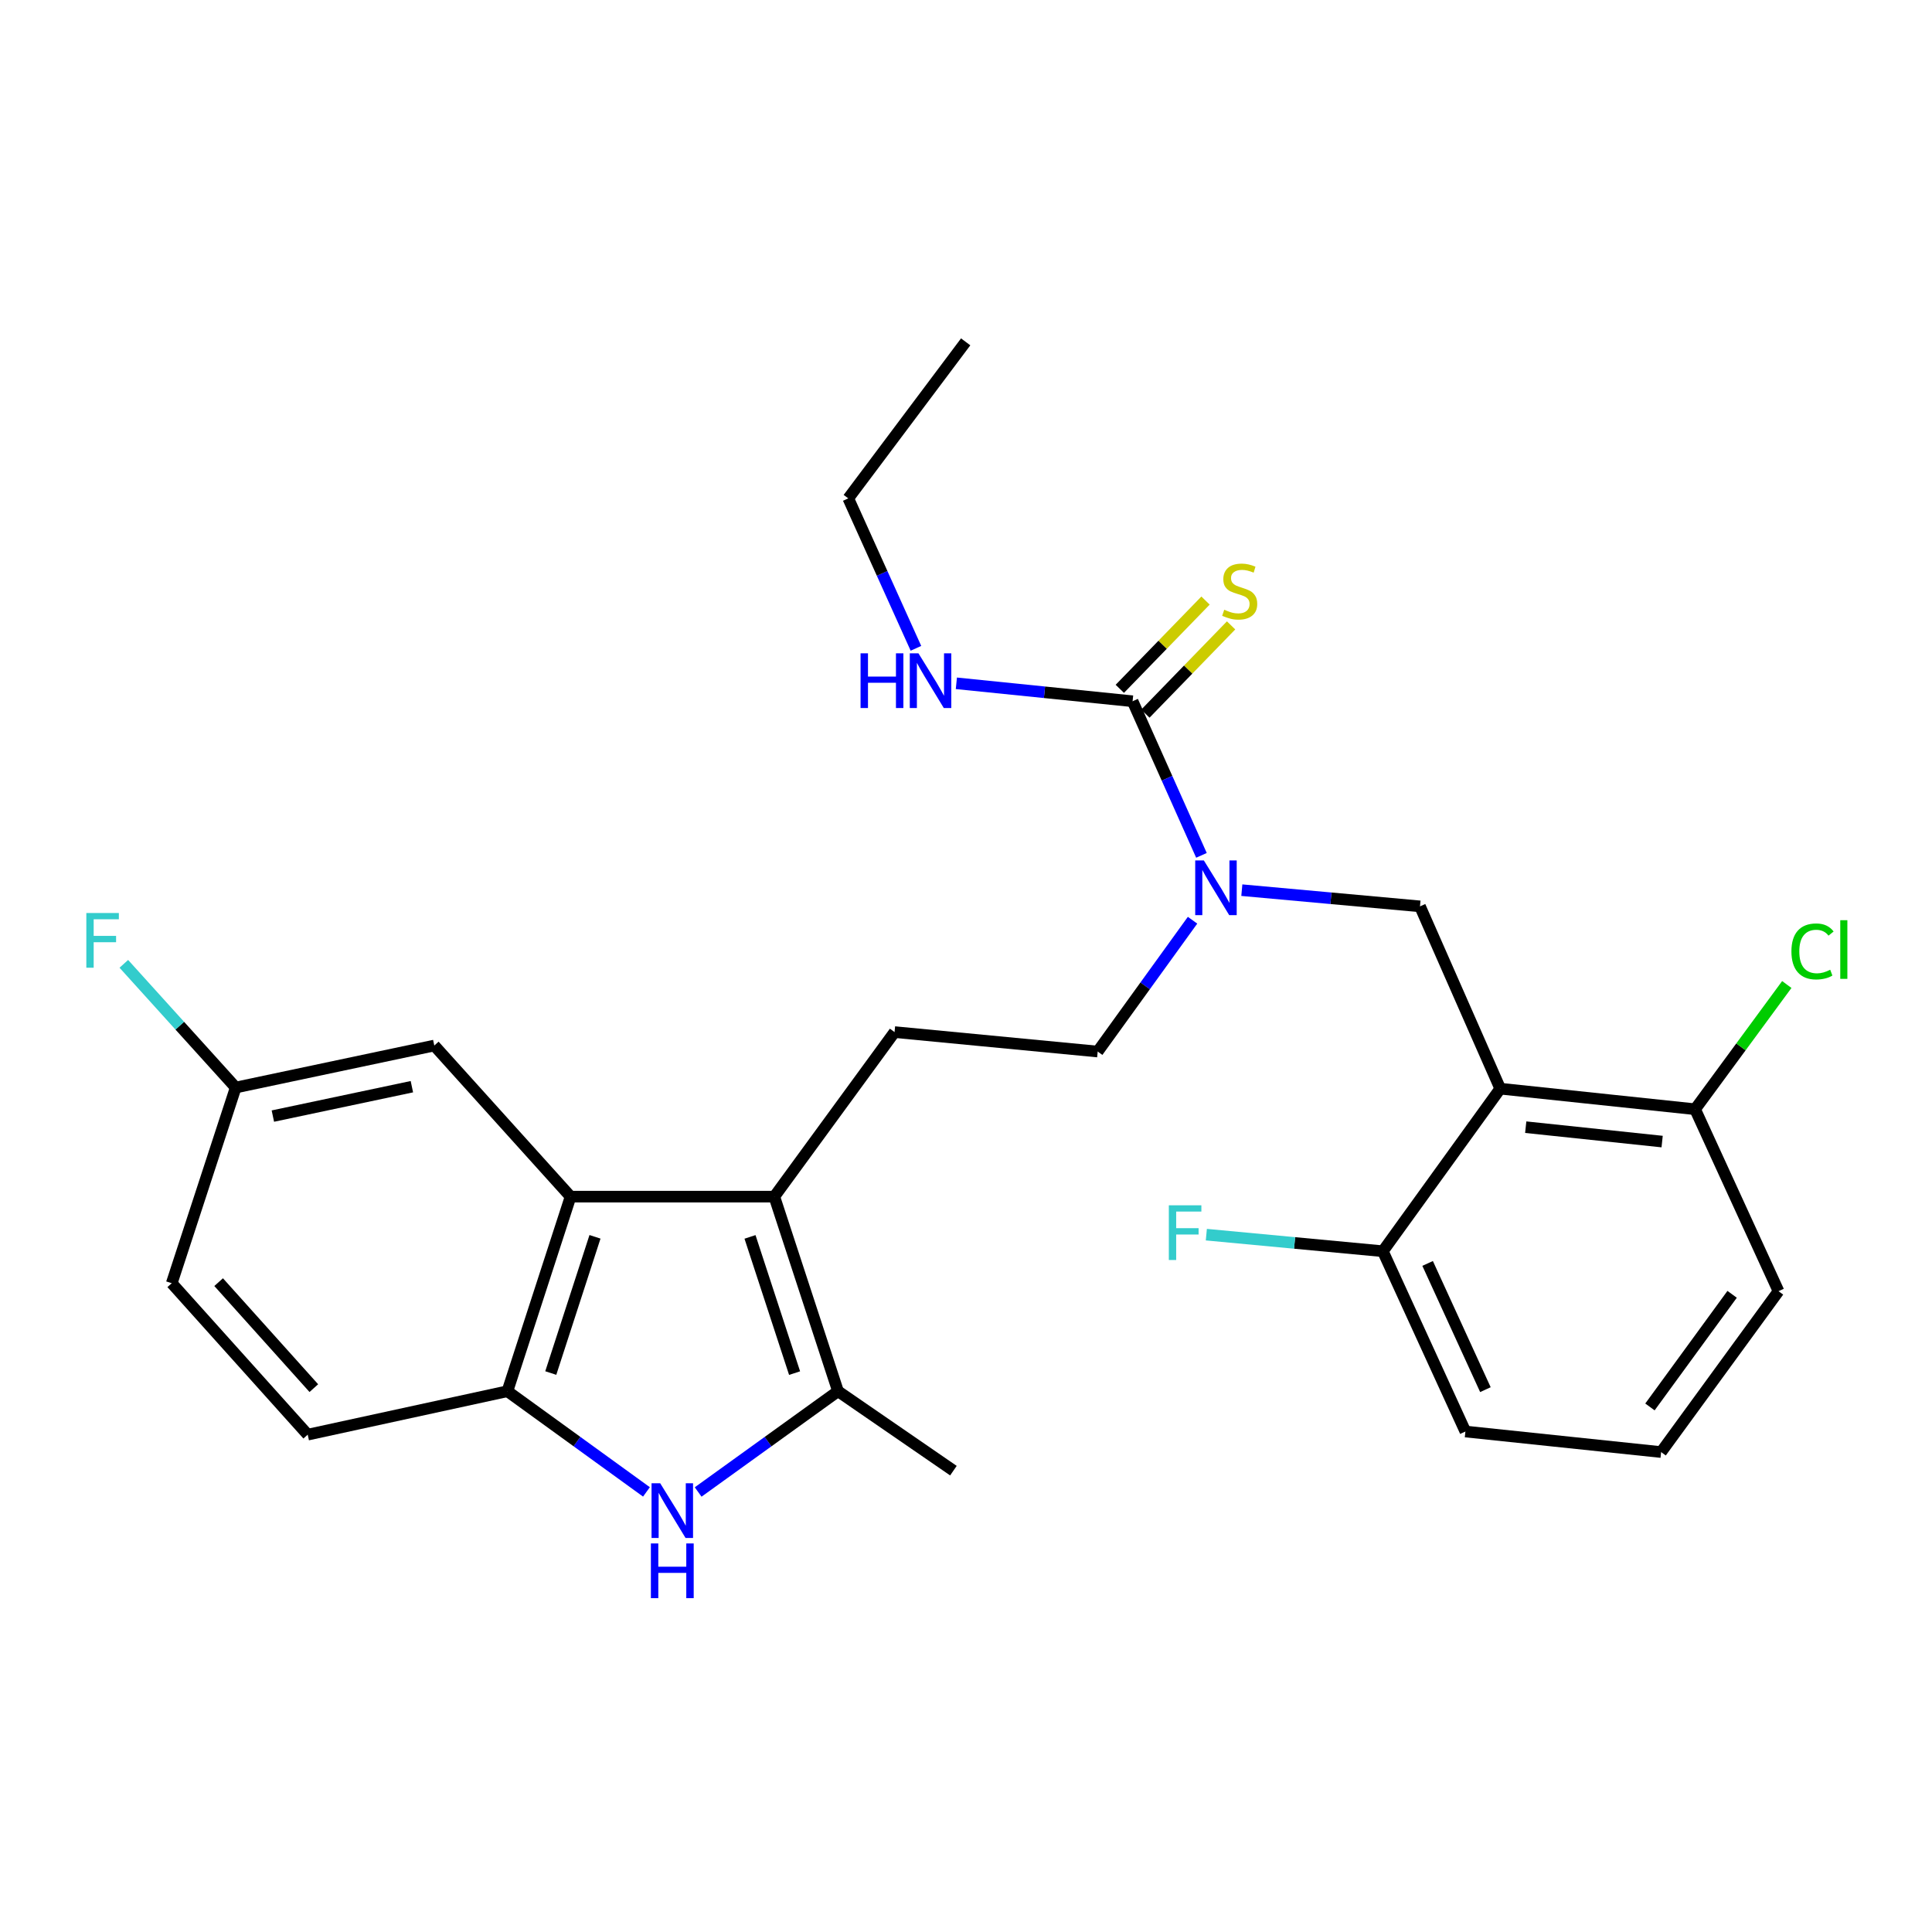 <?xml version='1.0' encoding='iso-8859-1'?>
<svg version='1.1' baseProfile='full'
              xmlns='http://www.w3.org/2000/svg'
                      xmlns:rdkit='http://www.rdkit.org/xml'
                      xmlns:xlink='http://www.w3.org/1999/xlink'
                  xml:space='preserve'
width='1000px' height='1000px' viewBox='0 0 1000 1000'>
<!-- END OF HEADER -->
<rect style='opacity:1.0;fill:#FFFFFF;stroke:none' width='1000' height='1000' x='0' y='0'> </rect>
<path class='bond-1' d='M 400.781,619.376 L 433.75,720.095' style='fill:none;fill-rule:evenodd;stroke:#000000;stroke-width:6px;stroke-linecap:butt;stroke-linejoin:miter;stroke-opacity:1' />
<path class='bond-1' d='M 388.2,640.221 L 411.278,710.724' style='fill:none;fill-rule:evenodd;stroke:#000000;stroke-width:6px;stroke-linecap:butt;stroke-linejoin:miter;stroke-opacity:1' />
<path class='bond-3' d='M 400.781,619.376 L 295.329,619.376' style='fill:none;fill-rule:evenodd;stroke:#000000;stroke-width:6px;stroke-linecap:butt;stroke-linejoin:miter;stroke-opacity:1' />
<path class='bond-8' d='M 400.781,619.376 L 463.02,534.208' style='fill:none;fill-rule:evenodd;stroke:#000000;stroke-width:6px;stroke-linecap:butt;stroke-linejoin:miter;stroke-opacity:1' />
<path class='bond-0' d='M 361.361,772.251 L 397.555,746.173' style='fill:none;fill-rule:evenodd;stroke:#0000FF;stroke-width:6px;stroke-linecap:butt;stroke-linejoin:miter;stroke-opacity:1' />
<path class='bond-0' d='M 397.555,746.173 L 433.75,720.095' style='fill:none;fill-rule:evenodd;stroke:#000000;stroke-width:6px;stroke-linecap:butt;stroke-linejoin:miter;stroke-opacity:1' />
<path class='bond-27' d='M 334.604,772.209 L 298.62,746.152' style='fill:none;fill-rule:evenodd;stroke:#0000FF;stroke-width:6px;stroke-linecap:butt;stroke-linejoin:miter;stroke-opacity:1' />
<path class='bond-27' d='M 298.62,746.152 L 262.636,720.095' style='fill:none;fill-rule:evenodd;stroke:#000000;stroke-width:6px;stroke-linecap:butt;stroke-linejoin:miter;stroke-opacity:1' />
<path class='bond-21' d='M 433.75,720.095 L 493.489,761.209' style='fill:none;fill-rule:evenodd;stroke:#000000;stroke-width:6px;stroke-linecap:butt;stroke-linejoin:miter;stroke-opacity:1' />
<path class='bond-2' d='M 776.52,563.489 L 734.986,469.132' style='fill:none;fill-rule:evenodd;stroke:#000000;stroke-width:6px;stroke-linecap:butt;stroke-linejoin:miter;stroke-opacity:1' />
<path class='bond-10' d='M 776.52,563.489 L 877.383,574.134' style='fill:none;fill-rule:evenodd;stroke:#000000;stroke-width:6px;stroke-linecap:butt;stroke-linejoin:miter;stroke-opacity:1' />
<path class='bond-10' d='M 789.714,583.425 L 860.318,590.876' style='fill:none;fill-rule:evenodd;stroke:#000000;stroke-width:6px;stroke-linecap:butt;stroke-linejoin:miter;stroke-opacity:1' />
<path class='bond-11' d='M 776.52,563.489 L 715.756,647.632' style='fill:none;fill-rule:evenodd;stroke:#000000;stroke-width:6px;stroke-linecap:butt;stroke-linejoin:miter;stroke-opacity:1' />
<path class='bond-4' d='M 295.329,619.376 L 262.636,720.095' style='fill:none;fill-rule:evenodd;stroke:#000000;stroke-width:6px;stroke-linecap:butt;stroke-linejoin:miter;stroke-opacity:1' />
<path class='bond-4' d='M 307.965,640.177 L 285.081,710.681' style='fill:none;fill-rule:evenodd;stroke:#000000;stroke-width:6px;stroke-linecap:butt;stroke-linejoin:miter;stroke-opacity:1' />
<path class='bond-12' d='M 295.329,619.376 L 224.791,541.165' style='fill:none;fill-rule:evenodd;stroke:#000000;stroke-width:6px;stroke-linecap:butt;stroke-linejoin:miter;stroke-opacity:1' />
<path class='bond-14' d='M 262.636,720.095 L 159.274,742.573' style='fill:none;fill-rule:evenodd;stroke:#000000;stroke-width:6px;stroke-linecap:butt;stroke-linejoin:miter;stroke-opacity:1' />
<path class='bond-5' d='M 586.228,362.962 L 604.049,402.845' style='fill:none;fill-rule:evenodd;stroke:#000000;stroke-width:6px;stroke-linecap:butt;stroke-linejoin:miter;stroke-opacity:1' />
<path class='bond-5' d='M 604.049,402.845 L 621.871,442.728' style='fill:none;fill-rule:evenodd;stroke:#0000FF;stroke-width:6px;stroke-linecap:butt;stroke-linejoin:miter;stroke-opacity:1' />
<path class='bond-9' d='M 592.842,369.385 L 615.026,346.542' style='fill:none;fill-rule:evenodd;stroke:#000000;stroke-width:6px;stroke-linecap:butt;stroke-linejoin:miter;stroke-opacity:1' />
<path class='bond-9' d='M 615.026,346.542 L 637.209,323.698' style='fill:none;fill-rule:evenodd;stroke:#CCCC00;stroke-width:6px;stroke-linecap:butt;stroke-linejoin:miter;stroke-opacity:1' />
<path class='bond-9' d='M 579.613,356.538 L 601.796,333.695' style='fill:none;fill-rule:evenodd;stroke:#000000;stroke-width:6px;stroke-linecap:butt;stroke-linejoin:miter;stroke-opacity:1' />
<path class='bond-9' d='M 601.796,333.695 L 623.98,310.851' style='fill:none;fill-rule:evenodd;stroke:#CCCC00;stroke-width:6px;stroke-linecap:butt;stroke-linejoin:miter;stroke-opacity:1' />
<path class='bond-15' d='M 586.228,362.962 L 540.621,358.32' style='fill:none;fill-rule:evenodd;stroke:#000000;stroke-width:6px;stroke-linecap:butt;stroke-linejoin:miter;stroke-opacity:1' />
<path class='bond-15' d='M 540.621,358.32 L 495.014,353.678' style='fill:none;fill-rule:evenodd;stroke:#0000FF;stroke-width:6px;stroke-linecap:butt;stroke-linejoin:miter;stroke-opacity:1' />
<path class='bond-6' d='M 734.986,469.132 L 688.879,464.94' style='fill:none;fill-rule:evenodd;stroke:#000000;stroke-width:6px;stroke-linecap:butt;stroke-linejoin:miter;stroke-opacity:1' />
<path class='bond-6' d='M 688.879,464.94 L 642.771,460.749' style='fill:none;fill-rule:evenodd;stroke:#0000FF;stroke-width:6px;stroke-linecap:butt;stroke-linejoin:miter;stroke-opacity:1' />
<path class='bond-7' d='M 617.264,476.306 L 592.715,510.292' style='fill:none;fill-rule:evenodd;stroke:#0000FF;stroke-width:6px;stroke-linecap:butt;stroke-linejoin:miter;stroke-opacity:1' />
<path class='bond-7' d='M 592.715,510.292 L 568.165,544.279' style='fill:none;fill-rule:evenodd;stroke:#000000;stroke-width:6px;stroke-linecap:butt;stroke-linejoin:miter;stroke-opacity:1' />
<path class='bond-13' d='M 463.02,534.208 L 568.165,544.279' style='fill:none;fill-rule:evenodd;stroke:#000000;stroke-width:6px;stroke-linecap:butt;stroke-linejoin:miter;stroke-opacity:1' />
<path class='bond-18' d='M 877.383,574.134 L 901.114,541.857' style='fill:none;fill-rule:evenodd;stroke:#000000;stroke-width:6px;stroke-linecap:butt;stroke-linejoin:miter;stroke-opacity:1' />
<path class='bond-18' d='M 901.114,541.857 L 924.845,509.581' style='fill:none;fill-rule:evenodd;stroke:#00CC00;stroke-width:6px;stroke-linecap:butt;stroke-linejoin:miter;stroke-opacity:1' />
<path class='bond-23' d='M 877.383,574.134 L 920.556,668.317' style='fill:none;fill-rule:evenodd;stroke:#000000;stroke-width:6px;stroke-linecap:butt;stroke-linejoin:miter;stroke-opacity:1' />
<path class='bond-17' d='M 715.756,647.632 L 670.077,643.343' style='fill:none;fill-rule:evenodd;stroke:#000000;stroke-width:6px;stroke-linecap:butt;stroke-linejoin:miter;stroke-opacity:1' />
<path class='bond-17' d='M 670.077,643.343 L 624.398,639.054' style='fill:none;fill-rule:evenodd;stroke:#33CCCC;stroke-width:6px;stroke-linecap:butt;stroke-linejoin:miter;stroke-opacity:1' />
<path class='bond-24' d='M 715.756,647.632 L 758.489,740.954' style='fill:none;fill-rule:evenodd;stroke:#000000;stroke-width:6px;stroke-linecap:butt;stroke-linejoin:miter;stroke-opacity:1' />
<path class='bond-24' d='M 738.933,653.953 L 768.846,719.278' style='fill:none;fill-rule:evenodd;stroke:#000000;stroke-width:6px;stroke-linecap:butt;stroke-linejoin:miter;stroke-opacity:1' />
<path class='bond-16' d='M 224.791,541.165 L 122.002,562.905' style='fill:none;fill-rule:evenodd;stroke:#000000;stroke-width:6px;stroke-linecap:butt;stroke-linejoin:miter;stroke-opacity:1' />
<path class='bond-16' d='M 213.189,562.468 L 141.236,577.686' style='fill:none;fill-rule:evenodd;stroke:#000000;stroke-width:6px;stroke-linecap:butt;stroke-linejoin:miter;stroke-opacity:1' />
<path class='bond-28' d='M 159.274,742.573 L 88.89,664.198' style='fill:none;fill-rule:evenodd;stroke:#000000;stroke-width:6px;stroke-linecap:butt;stroke-linejoin:miter;stroke-opacity:1' />
<path class='bond-28' d='M 162.437,718.495 L 113.168,663.633' style='fill:none;fill-rule:evenodd;stroke:#000000;stroke-width:6px;stroke-linecap:butt;stroke-linejoin:miter;stroke-opacity:1' />
<path class='bond-25' d='M 474.088,335.569 L 456.578,296.764' style='fill:none;fill-rule:evenodd;stroke:#0000FF;stroke-width:6px;stroke-linecap:butt;stroke-linejoin:miter;stroke-opacity:1' />
<path class='bond-25' d='M 456.578,296.764 L 439.067,257.96' style='fill:none;fill-rule:evenodd;stroke:#000000;stroke-width:6px;stroke-linecap:butt;stroke-linejoin:miter;stroke-opacity:1' />
<path class='bond-19' d='M 122.002,562.905 L 88.89,664.198' style='fill:none;fill-rule:evenodd;stroke:#000000;stroke-width:6px;stroke-linecap:butt;stroke-linejoin:miter;stroke-opacity:1' />
<path class='bond-20' d='M 122.002,562.905 L 93.047,530.893' style='fill:none;fill-rule:evenodd;stroke:#000000;stroke-width:6px;stroke-linecap:butt;stroke-linejoin:miter;stroke-opacity:1' />
<path class='bond-20' d='M 93.047,530.893 L 64.092,498.88' style='fill:none;fill-rule:evenodd;stroke:#33CCCC;stroke-width:6px;stroke-linecap:butt;stroke-linejoin:miter;stroke-opacity:1' />
<path class='bond-22' d='M 859.792,751.589 L 758.489,740.954' style='fill:none;fill-rule:evenodd;stroke:#000000;stroke-width:6px;stroke-linecap:butt;stroke-linejoin:miter;stroke-opacity:1' />
<path class='bond-29' d='M 859.792,751.589 L 920.556,668.317' style='fill:none;fill-rule:evenodd;stroke:#000000;stroke-width:6px;stroke-linecap:butt;stroke-linejoin:miter;stroke-opacity:1' />
<path class='bond-29' d='M 854.01,728.228 L 896.544,669.937' style='fill:none;fill-rule:evenodd;stroke:#000000;stroke-width:6px;stroke-linecap:butt;stroke-linejoin:miter;stroke-opacity:1' />
<path class='bond-26' d='M 439.067,257.96 L 499.831,176.942' style='fill:none;fill-rule:evenodd;stroke:#000000;stroke-width:6px;stroke-linecap:butt;stroke-linejoin:miter;stroke-opacity:1' />
<path  class='atom-1' d='M 341.718 767.734
L 350.998 782.734
Q 351.918 784.214, 353.398 786.894
Q 354.878 789.574, 354.958 789.734
L 354.958 767.734
L 358.718 767.734
L 358.718 796.054
L 354.838 796.054
L 344.878 779.654
Q 343.718 777.734, 342.478 775.534
Q 341.278 773.334, 340.918 772.654
L 340.918 796.054
L 337.238 796.054
L 337.238 767.734
L 341.718 767.734
' fill='#0000FF'/>
<path  class='atom-1' d='M 336.898 798.886
L 340.738 798.886
L 340.738 810.926
L 355.218 810.926
L 355.218 798.886
L 359.058 798.886
L 359.058 827.206
L 355.218 827.206
L 355.218 814.126
L 340.738 814.126
L 340.738 827.206
L 336.898 827.206
L 336.898 798.886
' fill='#0000FF'/>
<path  class='atom-8' d='M 623.12 445.372
L 632.4 460.372
Q 633.32 461.852, 634.8 464.532
Q 636.28 467.212, 636.36 467.372
L 636.36 445.372
L 640.12 445.372
L 640.12 473.692
L 636.24 473.692
L 626.28 457.292
Q 625.12 455.372, 623.88 453.172
Q 622.68 450.972, 622.32 450.292
L 622.32 473.692
L 618.64 473.692
L 618.64 445.372
L 623.12 445.372
' fill='#0000FF'/>
<path  class='atom-10' d='M 633.664 315.596
Q 633.984 315.716, 635.304 316.276
Q 636.624 316.836, 638.064 317.196
Q 639.544 317.516, 640.984 317.516
Q 643.664 317.516, 645.224 316.236
Q 646.784 314.916, 646.784 312.636
Q 646.784 311.076, 645.984 310.116
Q 645.224 309.156, 644.024 308.636
Q 642.824 308.116, 640.824 307.516
Q 638.304 306.756, 636.784 306.036
Q 635.304 305.316, 634.224 303.796
Q 633.184 302.276, 633.184 299.716
Q 633.184 296.156, 635.584 293.956
Q 638.024 291.756, 642.824 291.756
Q 646.104 291.756, 649.824 293.316
L 648.904 296.396
Q 645.504 294.996, 642.944 294.996
Q 640.184 294.996, 638.664 296.156
Q 637.144 297.276, 637.184 299.236
Q 637.184 300.756, 637.944 301.676
Q 638.744 302.596, 639.864 303.116
Q 641.024 303.636, 642.944 304.236
Q 645.504 305.036, 647.024 305.836
Q 648.544 306.636, 649.624 308.276
Q 650.744 309.876, 650.744 312.636
Q 650.744 316.556, 648.104 318.676
Q 645.504 320.756, 641.144 320.756
Q 638.624 320.756, 636.704 320.196
Q 634.824 319.676, 632.584 318.756
L 633.664 315.596
' fill='#CCCC00'/>
<path  class='atom-16' d='M 445.426 338.157
L 449.266 338.157
L 449.266 350.197
L 463.746 350.197
L 463.746 338.157
L 467.586 338.157
L 467.586 366.477
L 463.746 366.477
L 463.746 353.397
L 449.266 353.397
L 449.266 366.477
L 445.426 366.477
L 445.426 338.157
' fill='#0000FF'/>
<path  class='atom-16' d='M 475.386 338.157
L 484.666 353.157
Q 485.586 354.637, 487.066 357.317
Q 488.546 359.997, 488.626 360.157
L 488.626 338.157
L 492.386 338.157
L 492.386 366.477
L 488.506 366.477
L 478.546 350.077
Q 477.386 348.157, 476.146 345.957
Q 474.946 343.757, 474.586 343.077
L 474.586 366.477
L 470.906 366.477
L 470.906 338.157
L 475.386 338.157
' fill='#0000FF'/>
<path  class='atom-18' d='M 604.988 623.862
L 621.828 623.862
L 621.828 627.102
L 608.788 627.102
L 608.788 635.702
L 620.388 635.702
L 620.388 638.982
L 608.788 638.982
L 608.788 652.182
L 604.988 652.182
L 604.988 623.862
' fill='#33CCCC'/>
<path  class='atom-19' d='M 927.237 492.456
Q 927.237 485.416, 930.517 481.736
Q 933.837 478.016, 940.117 478.016
Q 945.957 478.016, 949.077 482.136
L 946.437 484.296
Q 944.157 481.296, 940.117 481.296
Q 935.837 481.296, 933.557 484.176
Q 931.317 487.016, 931.317 492.456
Q 931.317 498.056, 933.637 500.936
Q 935.997 503.816, 940.557 503.816
Q 943.677 503.816, 947.317 501.936
L 948.437 504.936
Q 946.957 505.896, 944.717 506.456
Q 942.477 507.016, 939.997 507.016
Q 933.837 507.016, 930.517 503.256
Q 927.237 499.496, 927.237 492.456
' fill='#00CC00'/>
<path  class='atom-19' d='M 952.517 476.296
L 956.197 476.296
L 956.197 506.656
L 952.517 506.656
L 952.517 476.296
' fill='#00CC00'/>
<path  class='atom-21' d='M 44.684 472.573
L 61.524 472.573
L 61.524 475.813
L 48.484 475.813
L 48.484 484.413
L 60.084 484.413
L 60.084 487.693
L 48.484 487.693
L 48.484 500.893
L 44.684 500.893
L 44.684 472.573
' fill='#33CCCC'/>
</svg>
